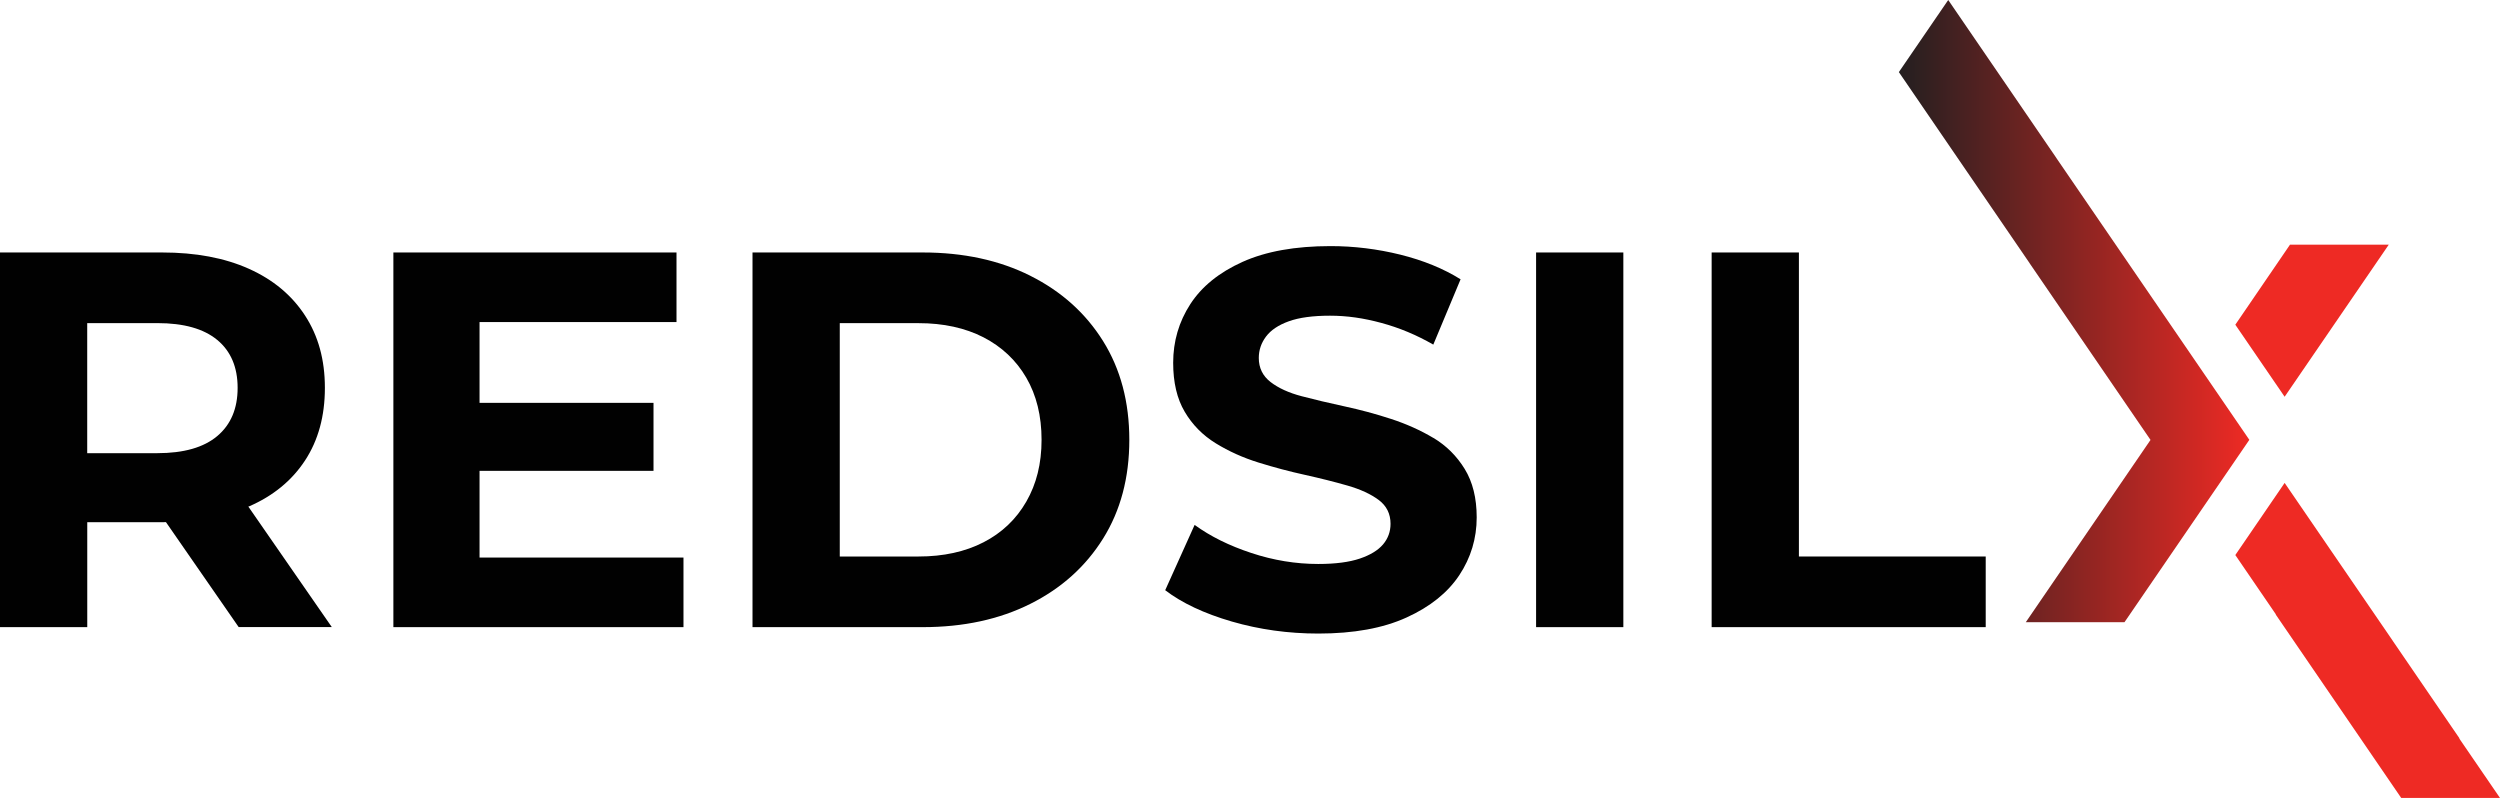 <svg width="772" height="247" viewBox="0 0 772 247" fill="none" xmlns="http://www.w3.org/2000/svg">
<path d="M634.956 48.728H634.97L601.613 0L586.369 22.262L626.744 81.27H626.73L664.081 135.848L625.562 192.142H656.037L694.597 135.82L634.956 48.728Z" fill="url(#paint0_linear_5908_144)"/>
<path d="M759.4 228.017H759.498L738.854 197.852H738.868L705.496 149.124L690.266 171.399L702.796 189.723L702.754 189.78L741.497 246.411H772L759.4 228.017Z" fill="#EE2A24"/>
<path d="M707.156 75.546L690.266 100.269L705.496 122.516L737.658 75.546H707.156Z" fill="#EE2A24"/>
<path d="M76.854 156.394C84.35 153.145 90.129 148.406 94.208 142.176C98.286 135.946 100.325 128.479 100.325 119.774C100.325 111.069 98.286 103.742 94.208 97.456C90.129 91.17 84.35 86.36 76.854 82.999C69.359 79.638 60.428 77.965 50.078 77.965H0V193.661H26.945V161.26H50.078C50.472 161.26 50.852 161.246 51.245 161.232L73.704 193.647H102.463L76.685 156.436C76.685 156.436 76.798 156.394 76.854 156.366V156.394ZM67.094 104.98C71.285 108.453 73.38 113.389 73.38 119.774C73.38 126.159 71.285 131.123 67.094 134.653C62.904 138.182 56.73 139.94 48.587 139.94H26.931V99.776H48.587C56.744 99.776 62.904 101.506 67.094 104.98Z" fill="#010101"/>
<path d="M148.083 145.397H201.803V124.401H148.083V99.453H208.905V77.965H121.476V193.661H211.057V172.173H148.083V145.397Z" fill="#010101"/>
<path d="M318.16 85.151C308.569 80.356 297.502 77.965 284.944 77.965H232.376V193.661H284.944C297.502 193.661 308.583 191.27 318.16 186.475C327.751 181.679 335.233 174.957 340.633 166.308C346.033 157.66 348.733 147.492 348.733 135.82C348.733 124.148 346.033 113.98 340.633 105.331C335.233 96.683 327.737 89.96 318.16 85.165V85.151ZM316.923 154.903C313.787 160.36 309.371 164.55 303.704 167.461C298.022 170.387 291.328 171.849 283.622 171.849H259.321V99.79H283.622C291.328 99.79 298.022 101.253 303.704 104.164C309.371 107.089 313.787 111.252 316.923 116.638C320.059 122.038 321.634 128.423 321.634 135.806C321.634 143.189 320.059 149.447 316.923 154.903Z" fill="#010101"/>
<path d="M442.618 135.23C438.652 132.867 434.292 130.912 429.553 129.365C424.814 127.818 420.018 126.525 415.167 125.484C410.315 124.443 405.913 123.389 401.947 122.348C397.982 121.307 394.789 119.845 392.356 117.974C389.938 116.104 388.714 113.629 388.714 110.535C388.714 108.116 389.46 105.908 390.95 103.925C392.441 101.942 394.775 100.367 397.982 99.214C401.174 98.061 405.421 97.485 410.709 97.485C415.996 97.485 421.059 98.23 426.572 99.721C432.084 101.211 437.428 103.433 442.603 106.415L451.027 86.248C445.739 82.943 439.538 80.412 432.436 78.64C425.334 76.882 418.134 75.996 410.863 75.996C399.95 75.996 390.894 77.628 383.68 80.876C376.465 84.125 371.093 88.484 367.563 93.927C364.034 99.383 362.276 105.416 362.276 112.026C362.276 118.087 363.457 123.135 365.834 127.143C368.196 131.165 371.403 134.414 375.425 136.889C379.447 139.364 383.848 141.347 388.644 142.838C393.439 144.328 398.207 145.594 402.946 146.635C407.685 147.689 412.059 148.786 416.081 149.939C420.103 151.093 423.323 152.583 425.756 154.397C428.175 156.211 429.398 158.672 429.398 161.752C429.398 164.171 428.625 166.295 427.078 168.123C425.531 169.937 423.14 171.399 419.892 172.496C416.643 173.593 412.368 174.156 407.08 174.156C400.133 174.156 393.257 173.031 386.422 170.767C379.587 168.517 373.751 165.62 368.899 162.09L359.815 182.256C364.99 186.222 371.853 189.442 380.389 191.931C388.925 194.406 397.827 195.644 407.08 195.644C417.993 195.644 427.078 193.999 434.348 190.68C441.619 187.375 447.047 183.015 450.633 177.615C454.205 172.215 456.005 166.266 456.005 159.769C456.005 153.821 454.768 148.828 452.293 144.806C449.818 140.784 446.597 137.592 442.618 135.215V135.23Z" fill="#010101"/>
<path d="M501.288 77.965H474.344V193.661H501.288V77.965Z" fill="#010101"/>
<path d="M555.501 171.849V77.965H528.556V193.661H613.187V171.849H555.501Z" fill="#010101"/>
<defs>
<linearGradient id="paint0_linear_5908_144" x1="586.369" y1="96.064" x2="694.597" y2="96.064" gradientUnits="userSpaceOnUse">
<stop stop-color="#231F20"/>
<stop offset="1" stop-color="#EE2A24"/>
</linearGradient>
</defs>
</svg>
